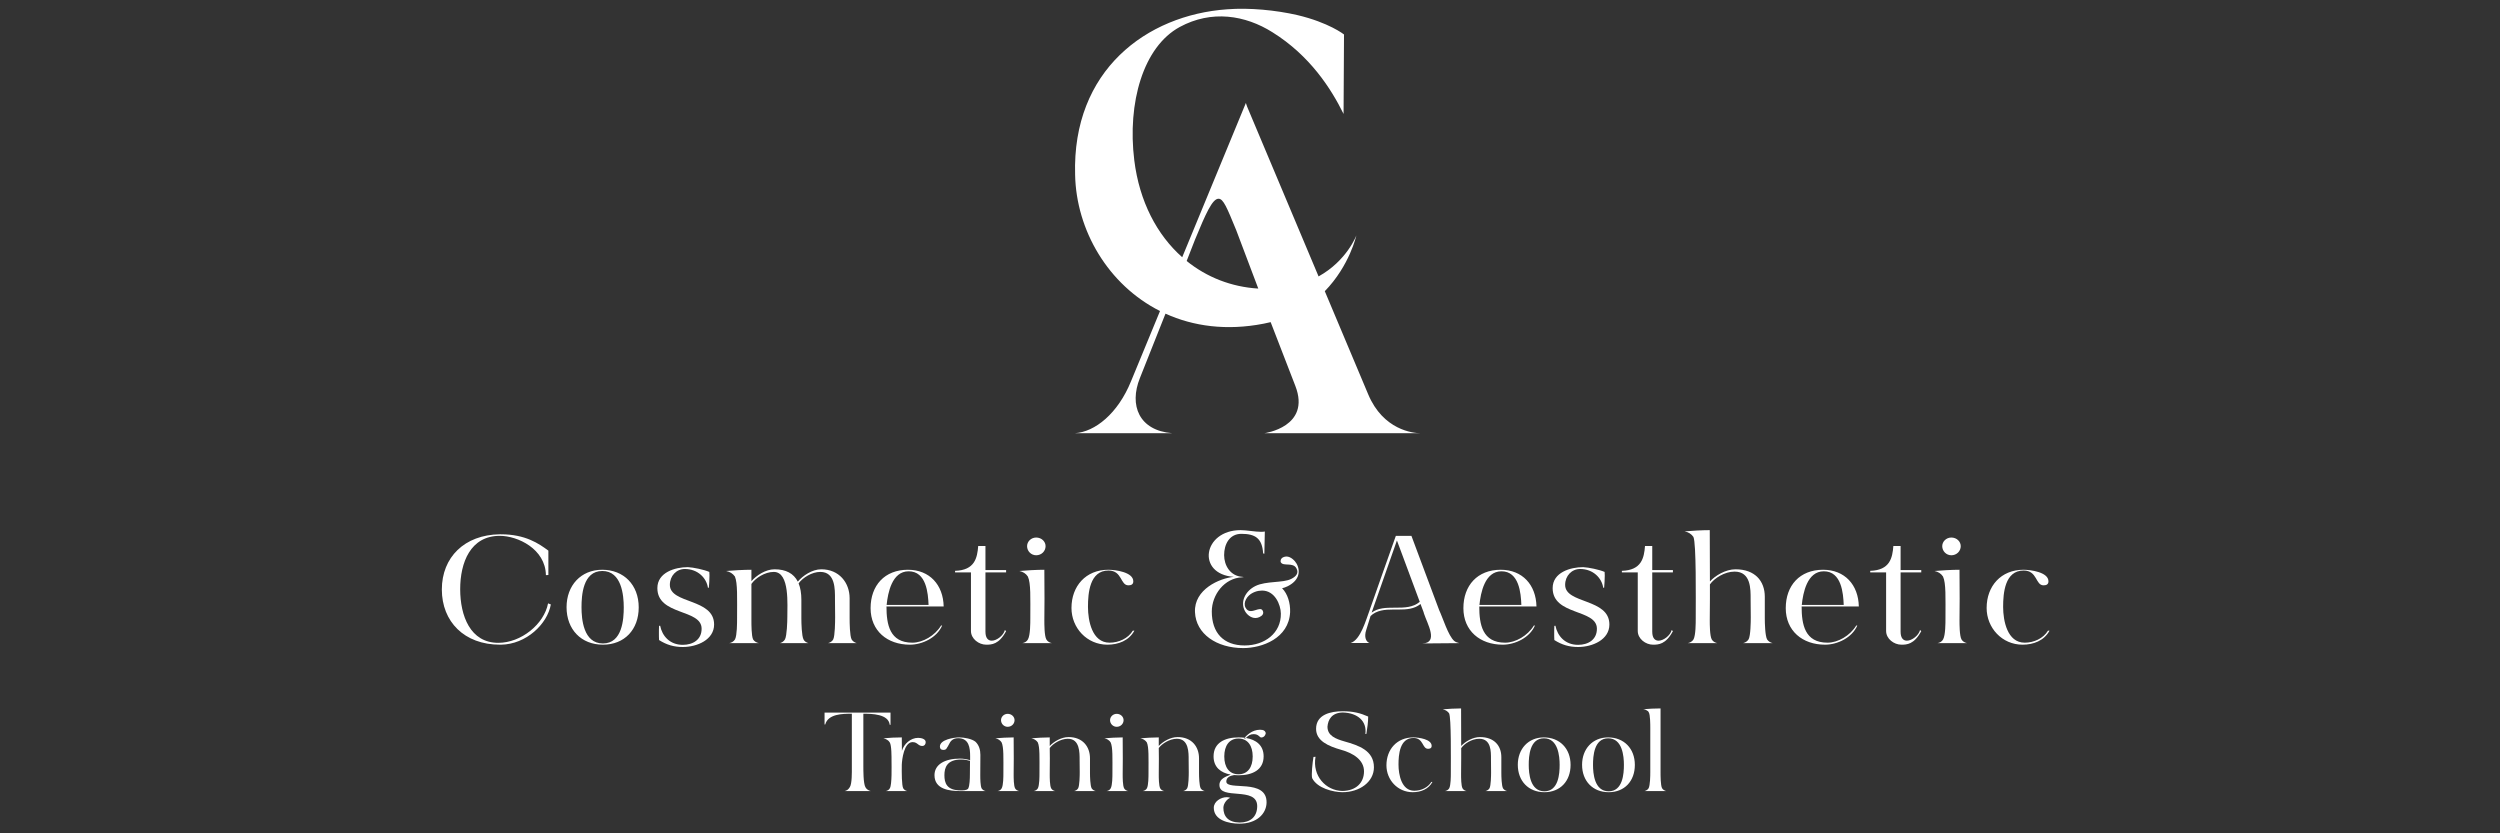 <?xml version="1.0" encoding="UTF-8" standalone="no"?>
<!DOCTYPE svg PUBLIC "-//W3C//DTD SVG 1.1//EN" "http://www.w3.org/Graphics/SVG/1.1/DTD/svg11.dtd">
<svg width="100%" height="100%" viewBox="0 0 1500 500" version="1.1" xmlns="http://www.w3.org/2000/svg" xmlns:xlink="http://www.w3.org/1999/xlink" xml:space="preserve" xmlns:serif="http://www.serif.com/" style="fill-rule:evenodd;clip-rule:evenodd;stroke-linejoin:round;stroke-miterlimit:2;">
    <rect x="0" y="0" width="1500" height="500" fill="#333333" stroke="none"/>
    <g transform="matrix(3.241,0,0,3.241,-9282.47,-466.842)">
        <g id="Logo">
            <g transform="matrix(0.685,0,0,0.685,2258.31,72.706)">
                <g transform="matrix(41.667,0,0,41.667,1002.7,277.957)">
                    <path d="M0.402,0.01L0.408,0.01C0.573,0.008 0.71,-0.125 0.732,-0.251L0.714,-0.258C0.688,-0.123 0.539,-0.002 0.391,-0.002C0.209,-0.002 0.144,-0.178 0.144,-0.35C0.144,-0.522 0.21,-0.696 0.401,-0.696C0.516,-0.696 0.697,-0.612 0.7,-0.441L0.716,-0.442L0.716,-0.6C0.654,-0.646 0.567,-0.706 0.408,-0.706L0.401,-0.706C0.172,-0.703 0.025,-0.557 0.025,-0.348C0.025,-0.14 0.17,0.01 0.402,0.01Z" style="fill:white;fill-rule:nonzero;"/>
                </g>
                <g transform="matrix(41.667,0,0,41.667,1036.49,277.957)">
                    <path d="M0.259,0.01C0.399,0.01 0.491,-0.088 0.491,-0.232C0.491,-0.378 0.394,-0.476 0.254,-0.476C0.116,-0.476 0.023,-0.374 0.023,-0.233C0.023,-0.089 0.118,0.01 0.259,0.01ZM0.255,-0.468C0.381,-0.468 0.394,-0.309 0.394,-0.232C0.394,-0.156 0.385,0.002 0.259,0.002C0.132,0.002 0.12,-0.156 0.12,-0.233C0.12,-0.308 0.128,-0.468 0.255,-0.468Z" style="fill:white;fill-rule:nonzero;"/>
                </g>
                <g transform="matrix(41.667,0,0,41.667,1060.24,277.957)">
                    <path d="M0.042,-0.357C0.042,-0.178 0.327,-0.223 0.329,-0.095C0.33,-0.023 0.273,0.011 0.207,0.011C0.122,0.011 0.073,-0.047 0.06,-0.113L0.053,-0.112C0.052,-0.096 0.052,-0.081 0.052,-0.065C0.052,-0.05 0.052,-0.035 0.053,-0.02C0.102,0.011 0.149,0.025 0.207,0.025C0.3,0.025 0.41,-0.022 0.41,-0.121C0.41,-0.292 0.123,-0.253 0.123,-0.378C0.123,-0.437 0.166,-0.481 0.22,-0.481C0.305,-0.481 0.361,-0.422 0.37,-0.359L0.376,-0.36C0.378,-0.386 0.38,-0.412 0.38,-0.439L0.379,-0.462C0.344,-0.477 0.277,-0.491 0.24,-0.493C0.157,-0.493 0.042,-0.459 0.042,-0.357Z" style="fill:white;fill-rule:nonzero;"/>
                </g>
                <g transform="matrix(41.667,0,0,41.667,1080.24,277.957)">
                    <path d="M0.065,-0.432C0.083,-0.389 0.079,-0.294 0.079,-0.162C0.079,-0.129 0.079,-0.053 0.066,-0.025C0.057,-0.01 0.043,-0.003 0.028,-0L0.221,-0C0.206,-0.003 0.192,-0.01 0.183,-0.024C0.172,-0.047 0.172,-0.12 0.172,-0.149L0.172,-0.384C0.198,-0.422 0.259,-0.462 0.317,-0.462C0.423,-0.462 0.404,-0.244 0.405,-0.169C0.405,-0.138 0.402,-0.049 0.39,-0.025C0.382,-0.011 0.37,-0.004 0.357,-0L0.542,-0C0.529,-0.004 0.516,-0.011 0.51,-0.024C0.498,-0.047 0.496,-0.13 0.496,-0.16L0.496,-0.281C0.496,-0.324 0.49,-0.359 0.478,-0.388C0.506,-0.425 0.564,-0.462 0.619,-0.462C0.717,-0.462 0.714,-0.348 0.714,-0.287L0.715,-0.169C0.715,-0.138 0.714,-0.049 0.703,-0.025C0.696,-0.011 0.683,-0.004 0.669,-0L0.855,-0C0.842,-0.004 0.83,-0.011 0.822,-0.024C0.81,-0.047 0.809,-0.13 0.809,-0.16L0.809,-0.291C0.809,-0.392 0.741,-0.479 0.625,-0.479C0.566,-0.479 0.504,-0.437 0.473,-0.399C0.446,-0.452 0.396,-0.479 0.322,-0.479C0.264,-0.479 0.204,-0.439 0.172,-0.402L0.172,-0.476C0.124,-0.476 0.051,-0.472 0.008,-0.468C0.032,-0.463 0.051,-0.452 0.065,-0.432Z" style="fill:white;fill-rule:nonzero;"/>
                </g>
                <g transform="matrix(41.667,0,0,41.667,1118.2,277.957)">
                    <path d="M0.289,0.01C0.369,0.01 0.464,-0.035 0.498,-0.114L0.491,-0.114C0.451,-0.048 0.372,-0.003 0.305,-0.003C0.157,-0.003 0.137,-0.122 0.137,-0.238L0.508,-0.238C0.505,-0.378 0.417,-0.476 0.276,-0.476C0.125,-0.476 0.034,-0.374 0.034,-0.227C0.034,-0.08 0.142,0.01 0.289,0.01ZM0.138,-0.248C0.146,-0.325 0.172,-0.466 0.281,-0.466C0.396,-0.466 0.407,-0.323 0.41,-0.248L0.138,-0.248Z" style="fill:white;fill-rule:nonzero;"/>
                </g>
                <g transform="matrix(41.667,0,0,41.667,1141.99,277.957)">
                    <path d="M0.011,-0.459L0.114,-0.459L0.114,-0.079C0.114,-0.028 0.165,0.01 0.213,0.01C0.247,0.01 0.296,0.009 0.342,-0.078L0.334,-0.085C0.326,-0.051 0.282,-0.016 0.249,-0.016C0.226,-0.016 0.208,-0.032 0.208,-0.074L0.208,-0.459L0.342,-0.459L0.342,-0.474L0.208,-0.474L0.208,-0.63L0.161,-0.63C0.155,-0.553 0.139,-0.473 0.011,-0.469L0.011,-0.459Z" style="fill:white;fill-rule:nonzero;"/>
                </g>
                <g transform="matrix(41.667,0,0,41.667,1158.95,277.957)">
                    <path d="M0.076,-0.432C0.096,-0.389 0.092,-0.294 0.092,-0.162C0.092,-0.129 0.092,-0.053 0.077,-0.025C0.069,-0.01 0.056,-0.003 0.04,-0L0.232,-0C0.218,-0.003 0.204,-0.01 0.196,-0.024C0.183,-0.047 0.183,-0.12 0.183,-0.149L0.184,-0.288L0.183,-0.476C0.136,-0.476 0.063,-0.472 0.021,-0.468C0.044,-0.463 0.063,-0.452 0.076,-0.432ZM0.13,-0.57C0.165,-0.57 0.191,-0.597 0.191,-0.629C0.191,-0.659 0.165,-0.685 0.13,-0.685C0.097,-0.685 0.071,-0.659 0.071,-0.629C0.071,-0.597 0.097,-0.57 0.13,-0.57Z" style="fill:white;fill-rule:nonzero;"/>
                </g>
                <g transform="matrix(41.667,0,0,41.667,1172.49,277.957)">
                    <path d="M0.034,-0.228C0.034,-0.099 0.134,0.01 0.267,0.01C0.338,0.01 0.407,-0.016 0.442,-0.081L0.432,-0.081C0.401,-0.03 0.34,-0.003 0.281,-0.003C0.167,-0.003 0.141,-0.147 0.141,-0.235C0.141,-0.325 0.152,-0.471 0.274,-0.471C0.364,-0.471 0.35,-0.375 0.403,-0.375C0.42,-0.375 0.435,-0.38 0.435,-0.401C0.435,-0.461 0.318,-0.476 0.273,-0.476C0.127,-0.476 0.034,-0.37 0.034,-0.228Z" style="fill:white;fill-rule:nonzero;"/>
                </g>
                <g transform="matrix(41.667,0,0,41.667,1205.87,277.957)">
                    <path d="M0.034,-0.201C0.04,-0.06 0.174,0.032 0.347,0.032C0.469,0.032 0.643,-0.031 0.651,-0.201C0.653,-0.26 0.635,-0.32 0.599,-0.356C0.611,-0.359 0.623,-0.363 0.635,-0.369C0.703,-0.403 0.723,-0.458 0.694,-0.514C0.683,-0.534 0.656,-0.562 0.627,-0.562C0.62,-0.562 0.613,-0.56 0.606,-0.557C0.591,-0.55 0.586,-0.534 0.591,-0.524C0.607,-0.496 0.67,-0.527 0.692,-0.485C0.708,-0.456 0.692,-0.433 0.657,-0.416C0.605,-0.39 0.495,-0.404 0.427,-0.371C0.359,-0.338 0.327,-0.267 0.357,-0.21C0.369,-0.187 0.395,-0.163 0.426,-0.163C0.435,-0.163 0.443,-0.165 0.452,-0.169C0.471,-0.178 0.482,-0.191 0.474,-0.209C0.47,-0.218 0.464,-0.221 0.456,-0.221C0.439,-0.221 0.417,-0.208 0.396,-0.208C0.383,-0.208 0.371,-0.213 0.362,-0.23C0.344,-0.264 0.372,-0.309 0.41,-0.327C0.426,-0.335 0.443,-0.339 0.46,-0.342L0.447,-0.339C0.455,-0.34 0.462,-0.341 0.469,-0.341C0.552,-0.341 0.59,-0.25 0.591,-0.192C0.593,-0.065 0.486,0.015 0.356,0.015C0.22,0.015 0.143,-0.066 0.143,-0.205C0.143,-0.314 0.225,-0.422 0.339,-0.427C0.355,-0.428 0.354,-0.429 0.342,-0.43C0.262,-0.435 0.223,-0.505 0.223,-0.571C0.223,-0.641 0.257,-0.709 0.335,-0.709C0.425,-0.709 0.47,-0.68 0.476,-0.582L0.484,-0.58L0.487,-0.724C0.48,-0.723 0.472,-0.722 0.464,-0.722C0.424,-0.722 0.369,-0.733 0.33,-0.733C0.085,-0.733 0.042,-0.447 0.286,-0.43C0.193,-0.421 0.027,-0.349 0.034,-0.201Z" style="fill:white;fill-rule:nonzero;"/>
                </g>
                <g transform="matrix(41.667,0,0,41.667,1249.53,277.957)">
                    <path d="M0.118,-0.001C0.097,-0.008 0.081,-0.038 0.097,-0.086L0.125,-0.176C0.165,-0.214 0.218,-0.218 0.272,-0.218L0.307,-0.218C0.359,-0.218 0.409,-0.221 0.449,-0.254L0.469,-0.201L0.471,-0.193C0.493,-0.126 0.568,-0.001 0.461,0.002L0.701,-0C0.689,-0.003 0.676,-0.007 0.668,-0.014C0.629,-0.047 0.593,-0.166 0.57,-0.214L0.39,-0.696L0.289,-0.696C0.232,-0.535 0.175,-0.375 0.119,-0.214C0.095,-0.151 0.061,-0.022 -0.004,-0.001L0.118,-0.001ZM0.132,-0.198L0.296,-0.666L0.444,-0.268C0.4,-0.231 0.344,-0.23 0.288,-0.23L0.279,-0.23C0.226,-0.23 0.173,-0.229 0.132,-0.198Z" style="fill:white;fill-rule:nonzero;"/>
                </g>
                <g transform="matrix(41.667,0,0,41.667,1278.41,277.957)">
                    <path d="M0.289,0.01C0.369,0.01 0.464,-0.035 0.498,-0.114L0.491,-0.114C0.451,-0.048 0.372,-0.003 0.305,-0.003C0.157,-0.003 0.137,-0.122 0.137,-0.238L0.508,-0.238C0.505,-0.378 0.417,-0.476 0.276,-0.476C0.125,-0.476 0.034,-0.374 0.034,-0.227C0.034,-0.08 0.142,0.01 0.289,0.01ZM0.138,-0.248C0.146,-0.325 0.172,-0.466 0.281,-0.466C0.396,-0.466 0.407,-0.323 0.41,-0.248L0.138,-0.248Z" style="fill:white;fill-rule:nonzero;"/>
                </g>
                <g transform="matrix(41.667,0,0,41.667,1302.2,277.957)">
                    <path d="M0.042,-0.357C0.042,-0.178 0.327,-0.223 0.329,-0.095C0.33,-0.023 0.273,0.011 0.207,0.011C0.122,0.011 0.073,-0.047 0.06,-0.113L0.053,-0.112C0.052,-0.096 0.052,-0.081 0.052,-0.065C0.052,-0.05 0.052,-0.035 0.053,-0.02C0.102,0.011 0.149,0.025 0.207,0.025C0.3,0.025 0.41,-0.022 0.41,-0.121C0.41,-0.292 0.123,-0.253 0.123,-0.378C0.123,-0.437 0.166,-0.481 0.22,-0.481C0.305,-0.481 0.361,-0.422 0.37,-0.359L0.376,-0.36C0.378,-0.386 0.38,-0.412 0.38,-0.439L0.379,-0.462C0.344,-0.477 0.277,-0.491 0.24,-0.493C0.157,-0.493 0.042,-0.459 0.042,-0.357Z" style="fill:white;fill-rule:nonzero;"/>
                </g>
                <g transform="matrix(41.667,0,0,41.667,1322.2,277.957)">
                    <path d="M0.011,-0.459L0.114,-0.459L0.114,-0.079C0.114,-0.028 0.165,0.01 0.213,0.01C0.247,0.01 0.296,0.009 0.342,-0.078L0.334,-0.085C0.326,-0.051 0.282,-0.016 0.249,-0.016C0.226,-0.016 0.208,-0.032 0.208,-0.074L0.208,-0.459L0.342,-0.459L0.342,-0.474L0.208,-0.474L0.208,-0.63L0.161,-0.63C0.155,-0.553 0.139,-0.473 0.011,-0.469L0.011,-0.459Z" style="fill:white;fill-rule:nonzero;"/>
                </g>
                <g transform="matrix(41.667,0,0,41.667,1339.16,277.957)">
                    <path d="M0.011,-0.725C0.035,-0.72 0.054,-0.709 0.068,-0.689C0.087,-0.646 0.083,-0.294 0.083,-0.162C0.083,-0.129 0.083,-0.053 0.069,-0.025C0.06,-0.01 0.046,-0.003 0.031,-0L0.223,-0C0.209,-0.003 0.195,-0.01 0.187,-0.024C0.174,-0.047 0.174,-0.12 0.174,-0.149L0.175,-0.288L0.175,-0.381C0.203,-0.421 0.27,-0.464 0.335,-0.464C0.442,-0.464 0.439,-0.348 0.439,-0.287L0.44,-0.169C0.44,-0.138 0.439,-0.049 0.426,-0.025C0.417,-0.011 0.405,-0.004 0.39,-0L0.582,-0C0.567,-0.004 0.555,-0.011 0.546,-0.024C0.533,-0.047 0.531,-0.13 0.531,-0.16L0.531,-0.301C0.531,-0.402 0.468,-0.479 0.341,-0.479C0.277,-0.479 0.209,-0.438 0.175,-0.4L0.174,-0.733C0.127,-0.733 0.054,-0.729 0.011,-0.725Z" style="fill:white;fill-rule:nonzero;"/>
                </g>
                <g transform="matrix(41.667,0,0,41.667,1365.53,277.957)">
                    <path d="M0.289,0.01C0.369,0.01 0.464,-0.035 0.498,-0.114L0.491,-0.114C0.451,-0.048 0.372,-0.003 0.305,-0.003C0.157,-0.003 0.137,-0.122 0.137,-0.238L0.508,-0.238C0.505,-0.378 0.417,-0.476 0.276,-0.476C0.125,-0.476 0.034,-0.374 0.034,-0.227C0.034,-0.08 0.142,0.01 0.289,0.01ZM0.138,-0.248C0.146,-0.325 0.172,-0.466 0.281,-0.466C0.396,-0.466 0.407,-0.323 0.41,-0.248L0.138,-0.248Z" style="fill:white;fill-rule:nonzero;"/>
                </g>
                <g transform="matrix(41.667,0,0,41.667,1389.32,277.957)">
                    <path d="M0.011,-0.459L0.114,-0.459L0.114,-0.079C0.114,-0.028 0.165,0.01 0.213,0.01C0.247,0.01 0.296,0.009 0.342,-0.078L0.334,-0.085C0.326,-0.051 0.282,-0.016 0.249,-0.016C0.226,-0.016 0.208,-0.032 0.208,-0.074L0.208,-0.459L0.342,-0.459L0.342,-0.474L0.208,-0.474L0.208,-0.63L0.161,-0.63C0.155,-0.553 0.139,-0.473 0.011,-0.469L0.011,-0.459Z" style="fill:white;fill-rule:nonzero;"/>
                </g>
                <g transform="matrix(41.667,0,0,41.667,1406.28,277.957)">
                    <path d="M0.076,-0.432C0.096,-0.389 0.092,-0.294 0.092,-0.162C0.092,-0.129 0.092,-0.053 0.077,-0.025C0.069,-0.01 0.056,-0.003 0.04,-0L0.232,-0C0.218,-0.003 0.204,-0.01 0.196,-0.024C0.183,-0.047 0.183,-0.12 0.183,-0.149L0.184,-0.288L0.183,-0.476C0.136,-0.476 0.063,-0.472 0.021,-0.468C0.044,-0.463 0.063,-0.452 0.076,-0.432ZM0.13,-0.57C0.165,-0.57 0.191,-0.597 0.191,-0.629C0.191,-0.659 0.165,-0.685 0.13,-0.685C0.097,-0.685 0.071,-0.659 0.071,-0.629C0.071,-0.597 0.097,-0.57 0.13,-0.57Z" style="fill:white;fill-rule:nonzero;"/>
                </g>
                <g transform="matrix(41.667,0,0,41.667,1419.82,277.957)">
                    <path d="M0.034,-0.228C0.034,-0.099 0.134,0.01 0.267,0.01C0.338,0.01 0.407,-0.016 0.442,-0.081L0.432,-0.081C0.401,-0.03 0.34,-0.003 0.281,-0.003C0.167,-0.003 0.141,-0.147 0.141,-0.235C0.141,-0.325 0.152,-0.471 0.274,-0.471C0.364,-0.471 0.35,-0.375 0.403,-0.375C0.42,-0.375 0.435,-0.38 0.435,-0.401C0.435,-0.461 0.318,-0.476 0.273,-0.476C0.127,-0.476 0.034,-0.37 0.034,-0.228Z" style="fill:white;fill-rule:nonzero;"/>
                </g>
            </g>
            <g transform="matrix(0.501,0,0,0.501,2513.85,151.237)">
                <g transform="matrix(41.667,0,0,41.667,1002.7,277.957)">
                    <path d="M0.031,-0.591C0.057,-0.685 0.185,-0.686 0.267,-0.686L0.267,-0.208C0.267,-0.168 0.269,-0.065 0.249,-0.035C0.242,-0.023 0.234,-0.015 0.227,-0.01C0.219,-0.005 0.211,-0.002 0.203,-0L0.435,-0C0.415,-0.005 0.397,-0.016 0.387,-0.035C0.378,-0.051 0.373,-0.091 0.371,-0.128C0.369,-0.166 0.369,-0.205 0.369,-0.222L0.369,-0.686C0.443,-0.686 0.592,-0.684 0.603,-0.588L0.61,-0.588L0.61,-0.696L0.025,-0.696L0.025,-0.591L0.031,-0.591Z" style="fill:white;fill-rule:nonzero;"/>
                </g>
                <g transform="matrix(41.667,0,0,41.667,1024.74,277.957)">
                    <path d="M0.018,-0.468C0.04,-0.463 0.063,-0.451 0.074,-0.432C0.091,-0.406 0.09,-0.301 0.09,-0.269C0.09,-0.223 0.095,-0.057 0.075,-0.025C0.068,-0.011 0.054,-0.003 0.038,-0L0.23,-0C0.215,-0.003 0.202,-0.011 0.194,-0.024C0.18,-0.048 0.18,-0.164 0.181,-0.234C0.183,-0.283 0.201,-0.428 0.272,-0.434L0.279,-0.434C0.32,-0.434 0.326,-0.399 0.364,-0.4C0.38,-0.4 0.393,-0.413 0.393,-0.434C0.393,-0.464 0.35,-0.472 0.326,-0.472C0.259,-0.472 0.2,-0.418 0.182,-0.357C0.181,-0.396 0.181,-0.436 0.181,-0.476C0.127,-0.476 0.073,-0.473 0.018,-0.468Z" style="fill:white;fill-rule:nonzero;"/>
                </g>
                <g transform="matrix(41.667,0,0,41.667,1043.03,277.957)">
                    <path d="M0.265,-0L0.486,-0C0.472,-0.003 0.459,-0.01 0.45,-0.024C0.439,-0.046 0.438,-0.109 0.438,-0.141L0.439,-0.321C0.439,-0.364 0.428,-0.406 0.396,-0.437C0.364,-0.464 0.294,-0.476 0.252,-0.476C0.205,-0.476 0.08,-0.457 0.08,-0.395C0.08,-0.375 0.09,-0.365 0.111,-0.365C0.126,-0.365 0.134,-0.37 0.139,-0.378C0.143,-0.383 0.145,-0.388 0.148,-0.393C0.151,-0.396 0.153,-0.399 0.154,-0.403C0.156,-0.406 0.157,-0.409 0.159,-0.412C0.172,-0.44 0.191,-0.469 0.242,-0.469C0.339,-0.469 0.348,-0.382 0.348,-0.311L0.348,-0.274C0.318,-0.283 0.289,-0.288 0.257,-0.288C0.125,-0.288 0.032,-0.237 0.032,-0.141C0.032,-0.014 0.167,-0 0.265,-0ZM0.27,-0.28C0.302,-0.28 0.328,-0.273 0.347,-0.268L0.346,-0.148C0.346,-0.11 0.344,-0.049 0.332,-0.025C0.331,-0.023 0.33,-0.022 0.33,-0.021C0.316,-0.006 0.286,-0.006 0.265,-0.006C0.138,-0.006 0.12,-0.074 0.12,-0.141C0.12,-0.208 0.142,-0.28 0.27,-0.28Z" style="fill:white;fill-rule:nonzero;"/>
                </g>
                <g transform="matrix(41.667,0,0,41.667,1065.99,277.957)">
                    <path d="M0.076,-0.432C0.096,-0.389 0.092,-0.294 0.092,-0.162C0.092,-0.129 0.092,-0.053 0.077,-0.025C0.069,-0.01 0.056,-0.003 0.04,-0L0.232,-0C0.218,-0.003 0.204,-0.01 0.196,-0.024C0.183,-0.047 0.183,-0.12 0.183,-0.149L0.184,-0.288L0.183,-0.476C0.136,-0.476 0.063,-0.472 0.021,-0.468C0.044,-0.463 0.063,-0.452 0.076,-0.432ZM0.13,-0.57C0.165,-0.57 0.191,-0.597 0.191,-0.629C0.191,-0.659 0.165,-0.685 0.13,-0.685C0.097,-0.685 0.071,-0.659 0.071,-0.629C0.071,-0.597 0.097,-0.57 0.13,-0.57Z" style="fill:white;fill-rule:nonzero;"/>
                </g>
                <g transform="matrix(41.667,0,0,41.667,1079.53,277.957)">
                    <path d="M0.015,-0.468C0.039,-0.463 0.058,-0.452 0.072,-0.432C0.091,-0.389 0.087,-0.294 0.087,-0.162C0.087,-0.129 0.087,-0.053 0.073,-0.025C0.064,-0.01 0.051,-0.003 0.035,-0L0.227,-0C0.213,-0.003 0.199,-0.01 0.191,-0.024C0.178,-0.047 0.178,-0.12 0.178,-0.149L0.179,-0.288L0.178,-0.382C0.207,-0.421 0.275,-0.464 0.339,-0.464C0.446,-0.464 0.443,-0.338 0.443,-0.277L0.444,-0.169C0.444,-0.138 0.443,-0.049 0.43,-0.025C0.422,-0.011 0.409,-0.004 0.394,-0L0.586,-0C0.571,-0.004 0.559,-0.011 0.55,-0.024C0.537,-0.047 0.535,-0.13 0.535,-0.16L0.535,-0.291C0.535,-0.392 0.472,-0.479 0.345,-0.479C0.279,-0.479 0.212,-0.437 0.178,-0.4L0.178,-0.476C0.131,-0.476 0.058,-0.472 0.015,-0.468Z" style="fill:white;fill-rule:nonzero;"/>
                </g>
                <g transform="matrix(41.667,0,0,41.667,1106.28,277.957)">
                    <path d="M0.076,-0.432C0.096,-0.389 0.092,-0.294 0.092,-0.162C0.092,-0.129 0.092,-0.053 0.077,-0.025C0.069,-0.01 0.056,-0.003 0.04,-0L0.232,-0C0.218,-0.003 0.204,-0.01 0.196,-0.024C0.183,-0.047 0.183,-0.12 0.183,-0.149L0.184,-0.288L0.183,-0.476C0.136,-0.476 0.063,-0.472 0.021,-0.468C0.044,-0.463 0.063,-0.452 0.076,-0.432ZM0.13,-0.57C0.165,-0.57 0.191,-0.597 0.191,-0.629C0.191,-0.659 0.165,-0.685 0.13,-0.685C0.097,-0.685 0.071,-0.659 0.071,-0.629C0.071,-0.597 0.097,-0.57 0.13,-0.57Z" style="fill:white;fill-rule:nonzero;"/>
                </g>
                <g transform="matrix(41.667,0,0,41.667,1119.82,277.957)">
                    <path d="M0.015,-0.468C0.039,-0.463 0.058,-0.452 0.072,-0.432C0.091,-0.389 0.087,-0.294 0.087,-0.162C0.087,-0.129 0.087,-0.053 0.073,-0.025C0.064,-0.01 0.051,-0.003 0.035,-0L0.227,-0C0.213,-0.003 0.199,-0.01 0.191,-0.024C0.178,-0.047 0.178,-0.12 0.178,-0.149L0.179,-0.288L0.178,-0.382C0.207,-0.421 0.275,-0.464 0.339,-0.464C0.446,-0.464 0.443,-0.338 0.443,-0.277L0.444,-0.169C0.444,-0.138 0.443,-0.049 0.43,-0.025C0.422,-0.011 0.409,-0.004 0.394,-0L0.586,-0C0.571,-0.004 0.559,-0.011 0.55,-0.024C0.537,-0.047 0.535,-0.13 0.535,-0.16L0.535,-0.291C0.535,-0.392 0.472,-0.479 0.345,-0.479C0.279,-0.479 0.212,-0.437 0.178,-0.4L0.178,-0.476C0.131,-0.476 0.058,-0.472 0.015,-0.468Z" style="fill:white;fill-rule:nonzero;"/>
                </g>
                <g transform="matrix(41.667,0,0,41.667,1146.57,277.957)">
                    <path d="M0.022,-0.308C0.022,-0.211 0.086,-0.162 0.174,-0.146C0.132,-0.129 0.074,-0.11 0.074,-0.055C0.072,0.085 0.408,-0.046 0.409,0.133C0.409,0.23 0.346,0.279 0.253,0.279C0.15,0.277 0.109,0.223 0.109,0.148C0.109,0.107 0.147,0.066 0.171,0.06C0.161,0.056 0.15,0.054 0.139,0.054C0.087,0.054 0.024,0.092 0.024,0.148C0.024,0.26 0.16,0.289 0.251,0.289C0.405,0.289 0.489,0.202 0.492,0.104C0.498,-0.117 0.135,0.001 0.135,-0.085C0.135,-0.123 0.172,-0.137 0.204,-0.142C0.217,-0.141 0.229,-0.14 0.243,-0.14C0.365,-0.14 0.466,-0.187 0.466,-0.308C0.466,-0.406 0.399,-0.456 0.309,-0.471C0.331,-0.492 0.346,-0.505 0.378,-0.505C0.421,-0.505 0.429,-0.477 0.444,-0.475C0.465,-0.475 0.478,-0.488 0.484,-0.508C0.487,-0.525 0.473,-0.539 0.456,-0.542C0.449,-0.543 0.441,-0.544 0.434,-0.544C0.361,-0.544 0.313,-0.49 0.297,-0.473C0.28,-0.475 0.262,-0.476 0.243,-0.476C0.123,-0.476 0.022,-0.429 0.022,-0.308ZM0.117,-0.307C0.117,-0.402 0.161,-0.466 0.243,-0.466C0.325,-0.466 0.369,-0.402 0.369,-0.307C0.369,-0.211 0.325,-0.149 0.243,-0.149C0.161,-0.149 0.117,-0.211 0.117,-0.307ZM0.297,-0.473C0.301,-0.472 0.305,-0.471 0.309,-0.471L0.304,-0.466L0.293,-0.467C0.293,-0.467 0.295,-0.469 0.297,-0.473Z" style="fill:white;fill-rule:nonzero;"/>
                </g>
                <g transform="matrix(41.667,0,0,41.667,1182.41,277.957)">
                    <path d="M0.036,-0.115C0.082,-0.024 0.223,0.009 0.303,0.01C0.456,0.011 0.584,-0.081 0.584,-0.211C0.584,-0.36 0.448,-0.405 0.324,-0.44C0.244,-0.463 0.172,-0.491 0.172,-0.571C0.177,-0.633 0.209,-0.695 0.308,-0.697C0.441,-0.693 0.523,-0.619 0.508,-0.507L0.517,-0.507C0.526,-0.561 0.533,-0.614 0.533,-0.661C0.463,-0.692 0.399,-0.708 0.308,-0.708C0.202,-0.708 0.071,-0.68 0.071,-0.552C0.071,-0.444 0.182,-0.398 0.293,-0.366C0.399,-0.337 0.496,-0.277 0.496,-0.175C0.496,-0.075 0.427,-0.003 0.304,-0.001C0.158,-0.004 0.036,-0.134 0.066,-0.304L0.048,-0.303C0.039,-0.252 0.028,-0.144 0.036,-0.115Z" style="fill:white;fill-rule:nonzero;"/>
                </g>
                <g transform="matrix(41.667,0,0,41.667,1209.95,277.957)">
                    <path d="M0.034,-0.228C0.034,-0.099 0.134,0.01 0.267,0.01C0.338,0.01 0.407,-0.016 0.442,-0.081L0.432,-0.081C0.401,-0.03 0.34,-0.003 0.281,-0.003C0.167,-0.003 0.141,-0.147 0.141,-0.235C0.141,-0.325 0.152,-0.471 0.274,-0.471C0.364,-0.471 0.35,-0.375 0.403,-0.375C0.42,-0.375 0.435,-0.38 0.435,-0.401C0.435,-0.461 0.318,-0.476 0.273,-0.476C0.127,-0.476 0.034,-0.37 0.034,-0.228Z" style="fill:white;fill-rule:nonzero;"/>
                </g>
                <g transform="matrix(41.667,0,0,41.667,1231.7,277.957)">
                    <path d="M0.011,-0.725C0.035,-0.72 0.054,-0.709 0.068,-0.689C0.087,-0.646 0.083,-0.294 0.083,-0.162C0.083,-0.129 0.083,-0.053 0.069,-0.025C0.06,-0.01 0.046,-0.003 0.031,-0L0.223,-0C0.209,-0.003 0.195,-0.01 0.187,-0.024C0.174,-0.047 0.174,-0.12 0.174,-0.149L0.175,-0.288L0.175,-0.381C0.203,-0.421 0.27,-0.464 0.335,-0.464C0.442,-0.464 0.439,-0.348 0.439,-0.287L0.44,-0.169C0.44,-0.138 0.439,-0.049 0.426,-0.025C0.417,-0.011 0.405,-0.004 0.39,-0L0.582,-0C0.567,-0.004 0.555,-0.011 0.546,-0.024C0.533,-0.047 0.531,-0.13 0.531,-0.16L0.531,-0.301C0.531,-0.402 0.468,-0.479 0.341,-0.479C0.277,-0.479 0.209,-0.438 0.175,-0.4L0.174,-0.733C0.127,-0.733 0.054,-0.729 0.011,-0.725Z" style="fill:white;fill-rule:nonzero;"/>
                </g>
                <g transform="matrix(41.667,0,0,41.667,1258.95,277.957)">
                    <path d="M0.259,0.01C0.399,0.01 0.491,-0.088 0.491,-0.232C0.491,-0.378 0.394,-0.476 0.254,-0.476C0.116,-0.476 0.023,-0.374 0.023,-0.233C0.023,-0.089 0.118,0.01 0.259,0.01ZM0.255,-0.468C0.381,-0.468 0.394,-0.309 0.394,-0.232C0.394,-0.156 0.385,0.002 0.259,0.002C0.132,0.002 0.12,-0.156 0.12,-0.233C0.12,-0.308 0.128,-0.468 0.255,-0.468Z" style="fill:white;fill-rule:nonzero;"/>
                </g>
                <g transform="matrix(41.667,0,0,41.667,1282.7,277.957)">
                    <path d="M0.259,0.01C0.399,0.01 0.491,-0.088 0.491,-0.232C0.491,-0.378 0.394,-0.476 0.254,-0.476C0.116,-0.476 0.023,-0.374 0.023,-0.233C0.023,-0.089 0.118,0.01 0.259,0.01ZM0.255,-0.468C0.381,-0.468 0.394,-0.309 0.394,-0.232C0.394,-0.156 0.385,0.002 0.259,0.002C0.132,0.002 0.12,-0.156 0.12,-0.233C0.12,-0.308 0.128,-0.468 0.255,-0.468Z" style="fill:white;fill-rule:nonzero;"/>
                </g>
                <g transform="matrix(41.667,0,0,41.667,1305.78,277.957)">
                    <path d="M0.042,-0.716L0.043,-0.715C0.051,-0.711 0.056,-0.708 0.06,-0.699C0.074,-0.68 0.074,-0.586 0.074,-0.558L0.074,-0.169C0.074,-0.136 0.073,-0.051 0.059,-0.025C0.051,-0.011 0.036,-0.004 0.023,-0L0.215,-0C0.201,-0.004 0.187,-0.011 0.178,-0.026C0.165,-0.053 0.165,-0.136 0.165,-0.169L0.165,-0.733C0.123,-0.733 0.053,-0.73 0.012,-0.726L0.011,-0.726C0.024,-0.725 0.032,-0.722 0.042,-0.716Z" style="fill:white;fill-rule:nonzero;"/>
                </g>
            </g>
            <g transform="matrix(1,0,0,1,2127.17,0)">
                <g id="Emblem">
                    <path d="M951.656,201.624C942.033,196.772 936.15,186.663 935.94,176.418C935.368,157.046 949.182,146.829 964.059,145.766C968.227,145.439 973.132,145.93 977.055,146.829C982.941,148.218 985.72,150.425 985.72,150.425L985.638,165.138C983.349,160.479 979.426,154.349 972.478,150.017C967.41,146.829 961.198,145.848 955.313,149.036C948.528,152.714 945.586,163.095 946.893,173.721C947.844,181.366 951.099,187.527 955.767,191.663L967.556,163.097C967.556,163.097 967.638,163.423 967.802,163.832L981.011,195.216C986.273,192.294 988.008,187.617 988.008,187.617C988.008,187.617 986.768,193.215 982.162,197.95L990.198,217.045C992.977,223.666 998.536,224.238 999.844,224.238L970.989,224.238C970.989,224.238 979.654,223.093 976.711,215.492L972.141,203.679C971.719,203.785 971.286,203.88 970.843,203.965C963.97,205.306 957.822,204.447 952.671,202.11L947.939,214.02C945.895,219.088 947.775,223.747 953.906,224.238L935.923,224.238C939.601,223.993 943.852,220.641 946.304,214.593L951.656,201.624ZM969.85,197.465L965.758,186.638C964.042,182.469 963.388,180.834 962.489,180.834C961.344,180.834 960.118,183.613 958.156,188.354L956.591,192.36C960.333,195.381 964.891,197.167 969.85,197.465Z" style="fill:white;fill-rule:nonzero;"/>
                </g>
            </g>
        </g>
    </g>
</svg>
